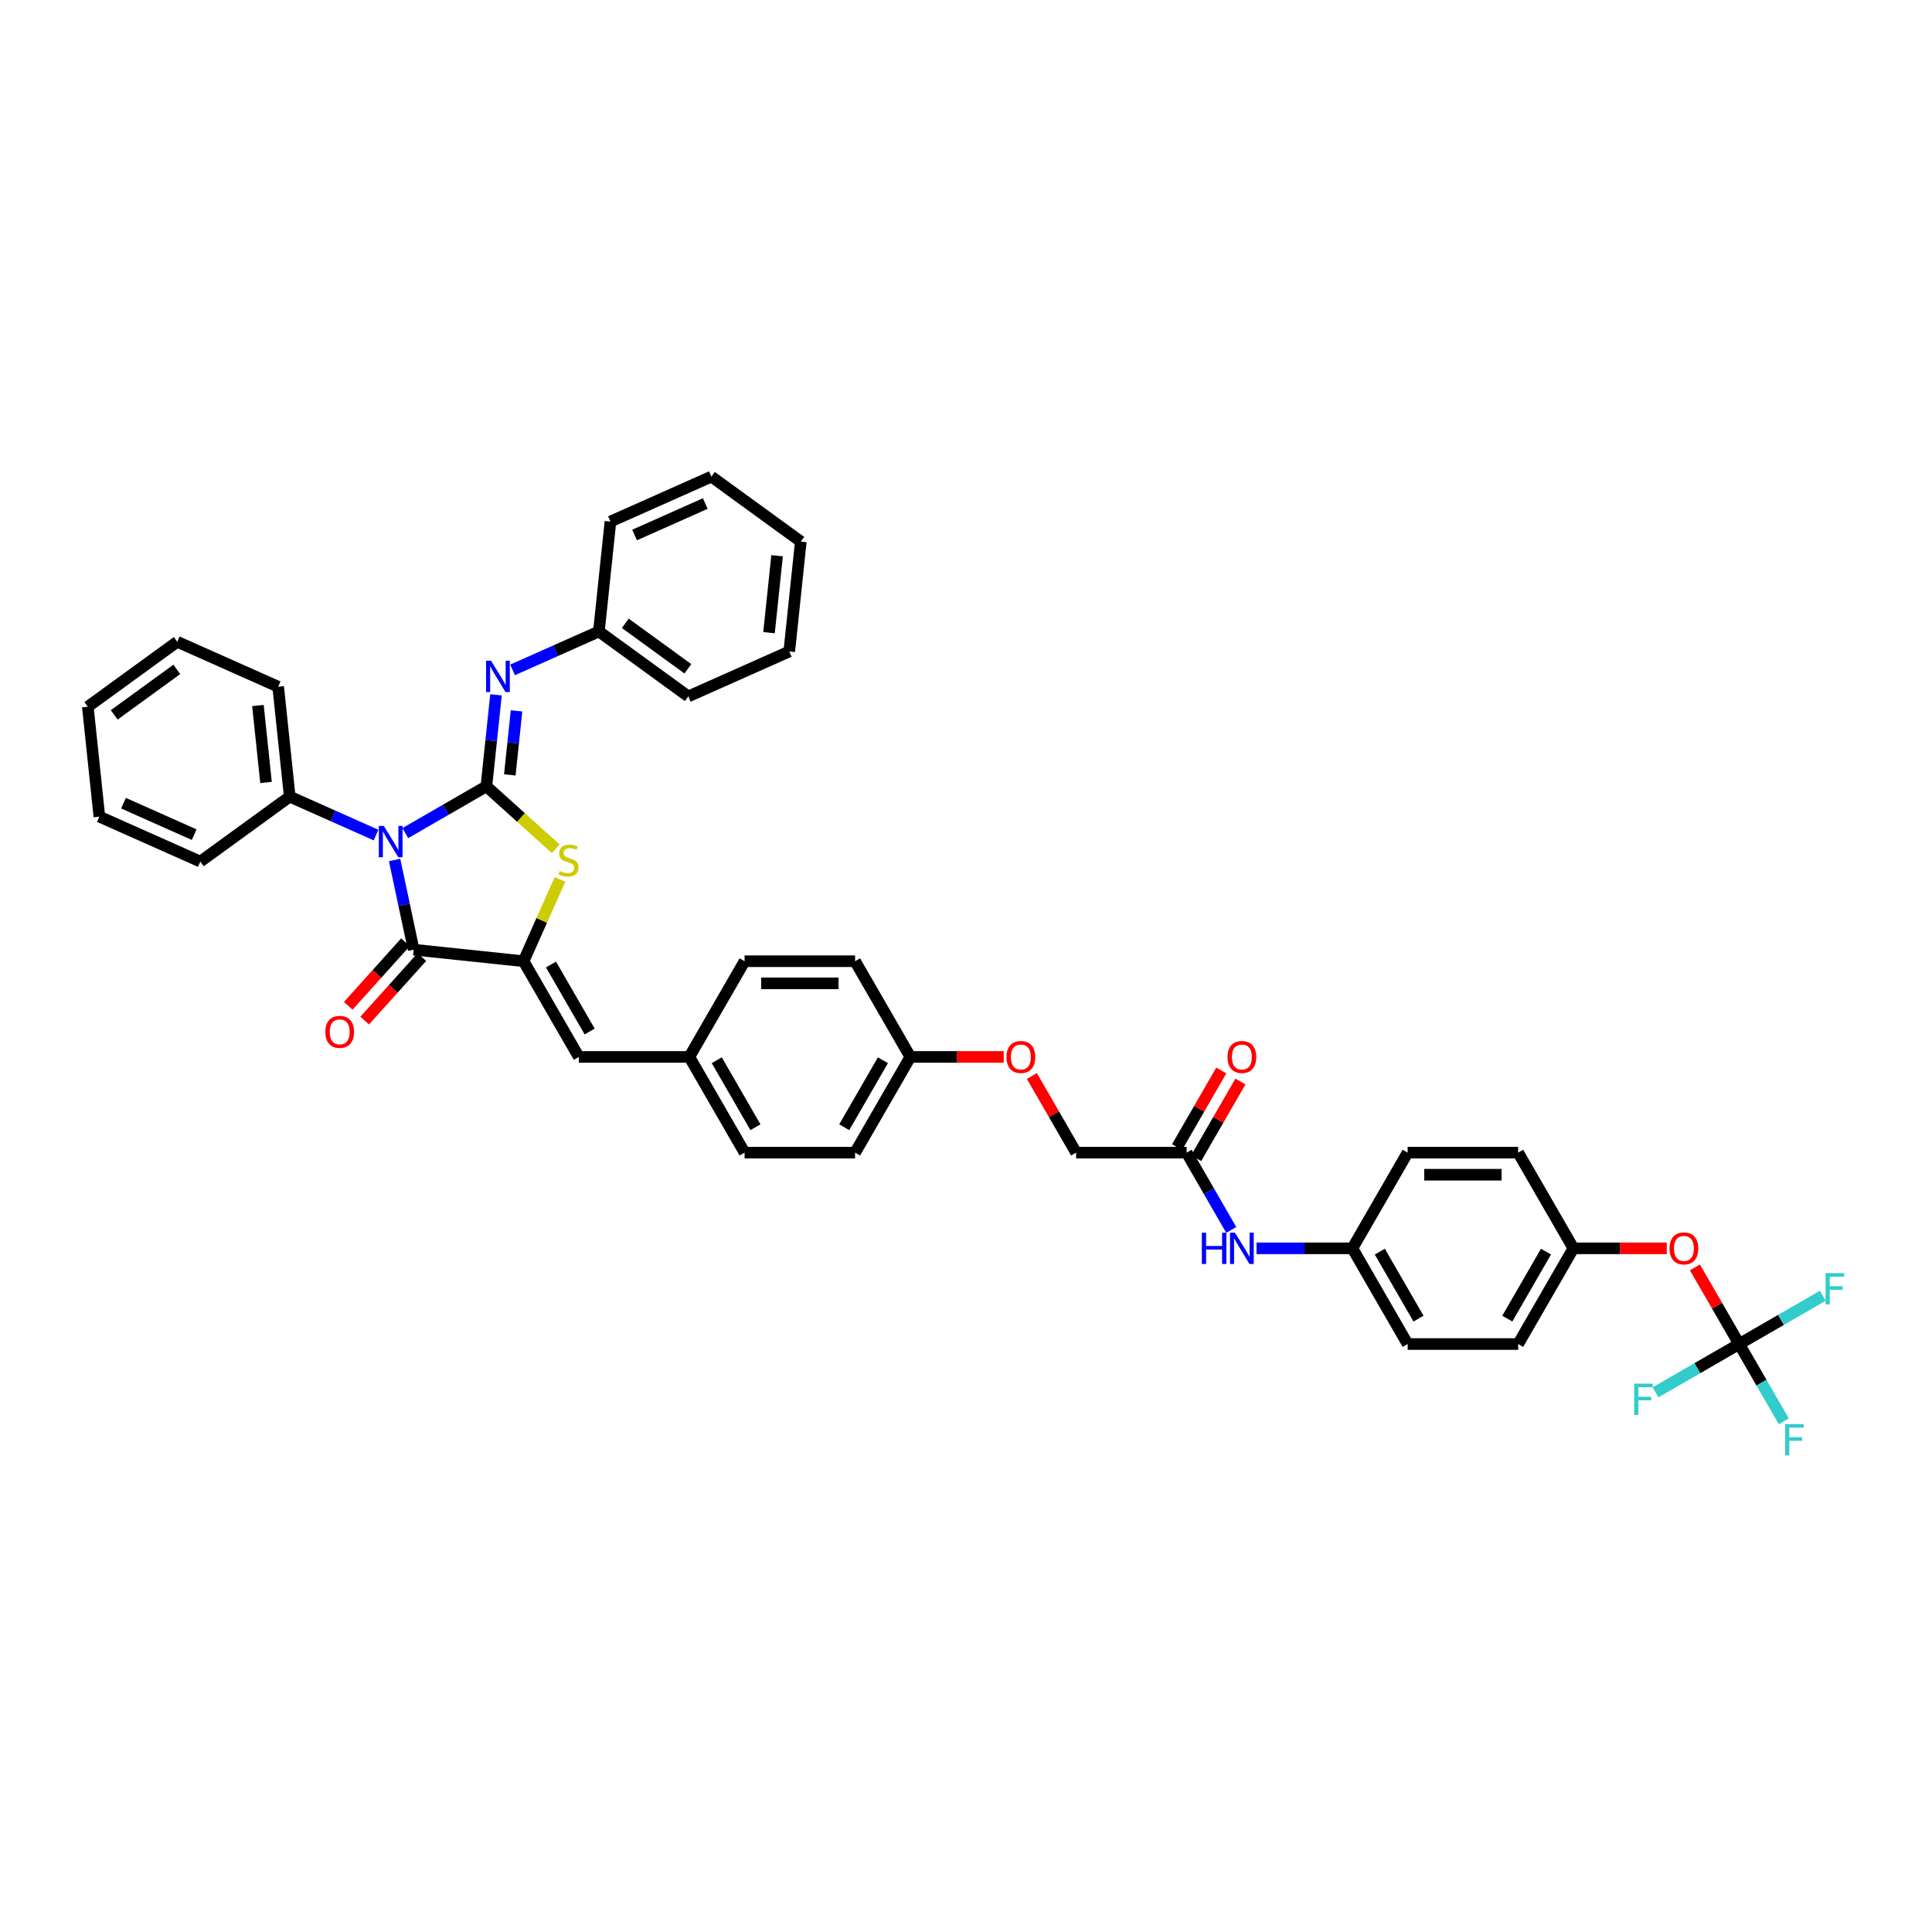 <?xml version='1.0' encoding='iso-8859-1'?>
<svg version='1.1' baseProfile='full'
              xmlns='http://www.w3.org/2000/svg'
                      xmlns:rdkit='http://www.rdkit.org/xml'
                      xmlns:xlink='http://www.w3.org/1999/xlink'
                  xml:space='preserve'
width='1000px' height='1000px' viewBox='0 0 1000 1000'>
<!-- END OF HEADER -->
<rect style='opacity:1.0;fill:#FFFFFF;stroke:none' width='1000' height='1000' x='0' y='0'> </rect>
<path class='bond-0' d='M 209.791,431.224 L 230.773,419.11' style='fill:none;fill-rule:evenodd;stroke:#0000FF;stroke-width:6px;stroke-linecap:butt;stroke-linejoin:miter;stroke-opacity:1' />
<path class='bond-0' d='M 230.773,419.11 L 251.754,406.997' style='fill:none;fill-rule:evenodd;stroke:#000000;stroke-width:6px;stroke-linecap:butt;stroke-linejoin:miter;stroke-opacity:1' />
<path class='bond-1' d='M 204.244,445.126 L 209.177,468.336' style='fill:none;fill-rule:evenodd;stroke:#0000FF;stroke-width:6px;stroke-linecap:butt;stroke-linejoin:miter;stroke-opacity:1' />
<path class='bond-1' d='M 209.177,468.336 L 214.11,491.546' style='fill:none;fill-rule:evenodd;stroke:#000000;stroke-width:6px;stroke-linecap:butt;stroke-linejoin:miter;stroke-opacity:1' />
<path class='bond-7' d='M 194.645,432.225 L 172.304,422.278' style='fill:none;fill-rule:evenodd;stroke:#0000FF;stroke-width:6px;stroke-linecap:butt;stroke-linejoin:miter;stroke-opacity:1' />
<path class='bond-7' d='M 172.304,422.278 L 149.964,412.331' style='fill:none;fill-rule:evenodd;stroke:#000000;stroke-width:6px;stroke-linecap:butt;stroke-linejoin:miter;stroke-opacity:1' />
<path class='bond-3' d='M 251.754,406.997 L 269.696,423.152' style='fill:none;fill-rule:evenodd;stroke:#000000;stroke-width:6px;stroke-linecap:butt;stroke-linejoin:miter;stroke-opacity:1' />
<path class='bond-3' d='M 269.696,423.152 L 287.638,439.307' style='fill:none;fill-rule:evenodd;stroke:#CCCC00;stroke-width:6px;stroke-linecap:butt;stroke-linejoin:miter;stroke-opacity:1' />
<path class='bond-4' d='M 251.754,406.997 L 254.243,383.318' style='fill:none;fill-rule:evenodd;stroke:#000000;stroke-width:6px;stroke-linecap:butt;stroke-linejoin:miter;stroke-opacity:1' />
<path class='bond-4' d='M 254.243,383.318 L 256.732,359.64' style='fill:none;fill-rule:evenodd;stroke:#0000FF;stroke-width:6px;stroke-linecap:butt;stroke-linejoin:miter;stroke-opacity:1' />
<path class='bond-4' d='M 263.878,401.089 L 265.62,384.514' style='fill:none;fill-rule:evenodd;stroke:#000000;stroke-width:6px;stroke-linecap:butt;stroke-linejoin:miter;stroke-opacity:1' />
<path class='bond-4' d='M 265.62,384.514 L 267.362,367.939' style='fill:none;fill-rule:evenodd;stroke:#0000FF;stroke-width:6px;stroke-linecap:butt;stroke-linejoin:miter;stroke-opacity:1' />
<path class='bond-2' d='M 214.11,491.546 L 270.997,497.525' style='fill:none;fill-rule:evenodd;stroke:#000000;stroke-width:6px;stroke-linecap:butt;stroke-linejoin:miter;stroke-opacity:1' />
<path class='bond-9' d='M 209.86,487.719 L 195.054,504.162' style='fill:none;fill-rule:evenodd;stroke:#000000;stroke-width:6px;stroke-linecap:butt;stroke-linejoin:miter;stroke-opacity:1' />
<path class='bond-9' d='M 195.054,504.162 L 180.248,520.605' style='fill:none;fill-rule:evenodd;stroke:#FF0000;stroke-width:6px;stroke-linecap:butt;stroke-linejoin:miter;stroke-opacity:1' />
<path class='bond-9' d='M 218.361,495.374 L 203.556,511.817' style='fill:none;fill-rule:evenodd;stroke:#000000;stroke-width:6px;stroke-linecap:butt;stroke-linejoin:miter;stroke-opacity:1' />
<path class='bond-9' d='M 203.556,511.817 L 188.75,528.26' style='fill:none;fill-rule:evenodd;stroke:#FF0000;stroke-width:6px;stroke-linecap:butt;stroke-linejoin:miter;stroke-opacity:1' />
<path class='bond-6' d='M 270.997,497.525 L 299.597,547.061' style='fill:none;fill-rule:evenodd;stroke:#000000;stroke-width:6px;stroke-linecap:butt;stroke-linejoin:miter;stroke-opacity:1' />
<path class='bond-6' d='M 285.194,499.236 L 305.214,533.911' style='fill:none;fill-rule:evenodd;stroke:#000000;stroke-width:6px;stroke-linecap:butt;stroke-linejoin:miter;stroke-opacity:1' />
<path class='bond-41' d='M 270.997,497.525 L 280.416,476.369' style='fill:none;fill-rule:evenodd;stroke:#000000;stroke-width:6px;stroke-linecap:butt;stroke-linejoin:miter;stroke-opacity:1' />
<path class='bond-41' d='M 280.416,476.369 L 289.836,455.212' style='fill:none;fill-rule:evenodd;stroke:#CCCC00;stroke-width:6px;stroke-linecap:butt;stroke-linejoin:miter;stroke-opacity:1' />
<path class='bond-17' d='M 265.307,346.739 L 287.647,336.792' style='fill:none;fill-rule:evenodd;stroke:#0000FF;stroke-width:6px;stroke-linecap:butt;stroke-linejoin:miter;stroke-opacity:1' />
<path class='bond-17' d='M 287.647,336.792 L 309.988,326.845' style='fill:none;fill-rule:evenodd;stroke:#000000;stroke-width:6px;stroke-linecap:butt;stroke-linejoin:miter;stroke-opacity:1' />
<path class='bond-5' d='M 900.193,695.671 L 888.743,675.839' style='fill:none;fill-rule:evenodd;stroke:#000000;stroke-width:6px;stroke-linecap:butt;stroke-linejoin:miter;stroke-opacity:1' />
<path class='bond-5' d='M 888.743,675.839 L 877.293,656.007' style='fill:none;fill-rule:evenodd;stroke:#FF0000;stroke-width:6px;stroke-linecap:butt;stroke-linejoin:miter;stroke-opacity:1' />
<path class='bond-14' d='M 900.193,695.671 L 911.742,715.674' style='fill:none;fill-rule:evenodd;stroke:#000000;stroke-width:6px;stroke-linecap:butt;stroke-linejoin:miter;stroke-opacity:1' />
<path class='bond-14' d='M 911.742,715.674 L 923.291,735.677' style='fill:none;fill-rule:evenodd;stroke:#33CCCC;stroke-width:6px;stroke-linecap:butt;stroke-linejoin:miter;stroke-opacity:1' />
<path class='bond-15' d='M 900.193,695.671 L 921.838,683.174' style='fill:none;fill-rule:evenodd;stroke:#000000;stroke-width:6px;stroke-linecap:butt;stroke-linejoin:miter;stroke-opacity:1' />
<path class='bond-15' d='M 921.838,683.174 L 943.483,670.677' style='fill:none;fill-rule:evenodd;stroke:#33CCCC;stroke-width:6px;stroke-linecap:butt;stroke-linejoin:miter;stroke-opacity:1' />
<path class='bond-16' d='M 900.193,695.671 L 878.548,708.167' style='fill:none;fill-rule:evenodd;stroke:#000000;stroke-width:6px;stroke-linecap:butt;stroke-linejoin:miter;stroke-opacity:1' />
<path class='bond-16' d='M 878.548,708.167 L 856.903,720.664' style='fill:none;fill-rule:evenodd;stroke:#33CCCC;stroke-width:6px;stroke-linecap:butt;stroke-linejoin:miter;stroke-opacity:1' />
<path class='bond-13' d='M 299.597,547.061 L 356.796,547.061' style='fill:none;fill-rule:evenodd;stroke:#000000;stroke-width:6px;stroke-linecap:butt;stroke-linejoin:miter;stroke-opacity:1' />
<path class='bond-31' d='M 149.964,412.331 L 143.985,355.445' style='fill:none;fill-rule:evenodd;stroke:#000000;stroke-width:6px;stroke-linecap:butt;stroke-linejoin:miter;stroke-opacity:1' />
<path class='bond-31' d='M 137.689,404.994 L 133.504,365.174' style='fill:none;fill-rule:evenodd;stroke:#000000;stroke-width:6px;stroke-linecap:butt;stroke-linejoin:miter;stroke-opacity:1' />
<path class='bond-32' d='M 149.964,412.331 L 103.688,445.952' style='fill:none;fill-rule:evenodd;stroke:#000000;stroke-width:6px;stroke-linecap:butt;stroke-linejoin:miter;stroke-opacity:1' />
<path class='bond-8' d='M 614.195,596.598 L 556.995,596.598' style='fill:none;fill-rule:evenodd;stroke:#000000;stroke-width:6px;stroke-linecap:butt;stroke-linejoin:miter;stroke-opacity:1' />
<path class='bond-10' d='M 614.195,596.598 L 625.744,616.601' style='fill:none;fill-rule:evenodd;stroke:#000000;stroke-width:6px;stroke-linecap:butt;stroke-linejoin:miter;stroke-opacity:1' />
<path class='bond-10' d='M 625.744,616.601 L 637.293,636.605' style='fill:none;fill-rule:evenodd;stroke:#0000FF;stroke-width:6px;stroke-linecap:butt;stroke-linejoin:miter;stroke-opacity:1' />
<path class='bond-12' d='M 619.148,599.458 L 630.598,579.626' style='fill:none;fill-rule:evenodd;stroke:#000000;stroke-width:6px;stroke-linecap:butt;stroke-linejoin:miter;stroke-opacity:1' />
<path class='bond-12' d='M 630.598,579.626 L 642.048,559.794' style='fill:none;fill-rule:evenodd;stroke:#FF0000;stroke-width:6px;stroke-linecap:butt;stroke-linejoin:miter;stroke-opacity:1' />
<path class='bond-12' d='M 609.241,593.738 L 620.691,573.906' style='fill:none;fill-rule:evenodd;stroke:#000000;stroke-width:6px;stroke-linecap:butt;stroke-linejoin:miter;stroke-opacity:1' />
<path class='bond-12' d='M 620.691,573.906 L 632.141,554.074' style='fill:none;fill-rule:evenodd;stroke:#FF0000;stroke-width:6px;stroke-linecap:butt;stroke-linejoin:miter;stroke-opacity:1' />
<path class='bond-19' d='M 650.368,646.134 L 675.181,646.134' style='fill:none;fill-rule:evenodd;stroke:#0000FF;stroke-width:6px;stroke-linecap:butt;stroke-linejoin:miter;stroke-opacity:1' />
<path class='bond-19' d='M 675.181,646.134 L 699.994,646.134' style='fill:none;fill-rule:evenodd;stroke:#000000;stroke-width:6px;stroke-linecap:butt;stroke-linejoin:miter;stroke-opacity:1' />
<path class='bond-11' d='M 862.727,646.134 L 838.56,646.134' style='fill:none;fill-rule:evenodd;stroke:#FF0000;stroke-width:6px;stroke-linecap:butt;stroke-linejoin:miter;stroke-opacity:1' />
<path class='bond-11' d='M 838.56,646.134 L 814.393,646.134' style='fill:none;fill-rule:evenodd;stroke:#000000;stroke-width:6px;stroke-linecap:butt;stroke-linejoin:miter;stroke-opacity:1' />
<path class='bond-23' d='M 356.796,547.061 L 385.396,596.598' style='fill:none;fill-rule:evenodd;stroke:#000000;stroke-width:6px;stroke-linecap:butt;stroke-linejoin:miter;stroke-opacity:1' />
<path class='bond-23' d='M 370.993,548.772 L 391.013,583.447' style='fill:none;fill-rule:evenodd;stroke:#000000;stroke-width:6px;stroke-linecap:butt;stroke-linejoin:miter;stroke-opacity:1' />
<path class='bond-24' d='M 356.796,547.061 L 385.396,497.525' style='fill:none;fill-rule:evenodd;stroke:#000000;stroke-width:6px;stroke-linecap:butt;stroke-linejoin:miter;stroke-opacity:1' />
<path class='bond-33' d='M 309.988,326.845 L 356.263,360.466' style='fill:none;fill-rule:evenodd;stroke:#000000;stroke-width:6px;stroke-linecap:butt;stroke-linejoin:miter;stroke-opacity:1' />
<path class='bond-33' d='M 323.653,322.633 L 356.046,346.168' style='fill:none;fill-rule:evenodd;stroke:#000000;stroke-width:6px;stroke-linecap:butt;stroke-linejoin:miter;stroke-opacity:1' />
<path class='bond-34' d='M 309.988,326.845 L 315.967,269.959' style='fill:none;fill-rule:evenodd;stroke:#000000;stroke-width:6px;stroke-linecap:butt;stroke-linejoin:miter;stroke-opacity:1' />
<path class='bond-18' d='M 519.529,547.061 L 495.362,547.061' style='fill:none;fill-rule:evenodd;stroke:#FF0000;stroke-width:6px;stroke-linecap:butt;stroke-linejoin:miter;stroke-opacity:1' />
<path class='bond-18' d='M 495.362,547.061 L 471.196,547.061' style='fill:none;fill-rule:evenodd;stroke:#000000;stroke-width:6px;stroke-linecap:butt;stroke-linejoin:miter;stroke-opacity:1' />
<path class='bond-20' d='M 534.095,556.934 L 545.545,576.766' style='fill:none;fill-rule:evenodd;stroke:#FF0000;stroke-width:6px;stroke-linecap:butt;stroke-linejoin:miter;stroke-opacity:1' />
<path class='bond-20' d='M 545.545,576.766 L 556.995,596.598' style='fill:none;fill-rule:evenodd;stroke:#000000;stroke-width:6px;stroke-linecap:butt;stroke-linejoin:miter;stroke-opacity:1' />
<path class='bond-25' d='M 699.994,646.134 L 728.594,596.598' style='fill:none;fill-rule:evenodd;stroke:#000000;stroke-width:6px;stroke-linecap:butt;stroke-linejoin:miter;stroke-opacity:1' />
<path class='bond-26' d='M 699.994,646.134 L 728.594,695.671' style='fill:none;fill-rule:evenodd;stroke:#000000;stroke-width:6px;stroke-linecap:butt;stroke-linejoin:miter;stroke-opacity:1' />
<path class='bond-26' d='M 714.191,647.845 L 734.211,682.52' style='fill:none;fill-rule:evenodd;stroke:#000000;stroke-width:6px;stroke-linecap:butt;stroke-linejoin:miter;stroke-opacity:1' />
<path class='bond-21' d='M 814.393,646.134 L 785.794,695.671' style='fill:none;fill-rule:evenodd;stroke:#000000;stroke-width:6px;stroke-linecap:butt;stroke-linejoin:miter;stroke-opacity:1' />
<path class='bond-21' d='M 800.196,647.845 L 780.176,682.52' style='fill:none;fill-rule:evenodd;stroke:#000000;stroke-width:6px;stroke-linecap:butt;stroke-linejoin:miter;stroke-opacity:1' />
<path class='bond-45' d='M 814.393,646.134 L 785.794,596.598' style='fill:none;fill-rule:evenodd;stroke:#000000;stroke-width:6px;stroke-linecap:butt;stroke-linejoin:miter;stroke-opacity:1' />
<path class='bond-22' d='M 471.196,547.061 L 442.596,497.525' style='fill:none;fill-rule:evenodd;stroke:#000000;stroke-width:6px;stroke-linecap:butt;stroke-linejoin:miter;stroke-opacity:1' />
<path class='bond-43' d='M 471.196,547.061 L 442.596,596.598' style='fill:none;fill-rule:evenodd;stroke:#000000;stroke-width:6px;stroke-linecap:butt;stroke-linejoin:miter;stroke-opacity:1' />
<path class='bond-43' d='M 456.998,548.772 L 436.978,583.447' style='fill:none;fill-rule:evenodd;stroke:#000000;stroke-width:6px;stroke-linecap:butt;stroke-linejoin:miter;stroke-opacity:1' />
<path class='bond-30' d='M 385.396,596.598 L 442.596,596.598' style='fill:none;fill-rule:evenodd;stroke:#000000;stroke-width:6px;stroke-linecap:butt;stroke-linejoin:miter;stroke-opacity:1' />
<path class='bond-29' d='M 385.396,497.525 L 442.596,497.525' style='fill:none;fill-rule:evenodd;stroke:#000000;stroke-width:6px;stroke-linecap:butt;stroke-linejoin:miter;stroke-opacity:1' />
<path class='bond-29' d='M 393.976,508.965 L 434.016,508.965' style='fill:none;fill-rule:evenodd;stroke:#000000;stroke-width:6px;stroke-linecap:butt;stroke-linejoin:miter;stroke-opacity:1' />
<path class='bond-28' d='M 728.594,596.598 L 785.794,596.598' style='fill:none;fill-rule:evenodd;stroke:#000000;stroke-width:6px;stroke-linecap:butt;stroke-linejoin:miter;stroke-opacity:1' />
<path class='bond-28' d='M 737.174,608.038 L 777.214,608.038' style='fill:none;fill-rule:evenodd;stroke:#000000;stroke-width:6px;stroke-linecap:butt;stroke-linejoin:miter;stroke-opacity:1' />
<path class='bond-27' d='M 728.594,695.671 L 785.794,695.671' style='fill:none;fill-rule:evenodd;stroke:#000000;stroke-width:6px;stroke-linecap:butt;stroke-linejoin:miter;stroke-opacity:1' />
<path class='bond-35' d='M 143.985,355.445 L 91.73,332.18' style='fill:none;fill-rule:evenodd;stroke:#000000;stroke-width:6px;stroke-linecap:butt;stroke-linejoin:miter;stroke-opacity:1' />
<path class='bond-36' d='M 103.688,445.952 L 51.434,422.687' style='fill:none;fill-rule:evenodd;stroke:#000000;stroke-width:6px;stroke-linecap:butt;stroke-linejoin:miter;stroke-opacity:1' />
<path class='bond-36' d='M 100.503,432.012 L 63.925,415.726' style='fill:none;fill-rule:evenodd;stroke:#000000;stroke-width:6px;stroke-linecap:butt;stroke-linejoin:miter;stroke-opacity:1' />
<path class='bond-38' d='M 356.263,360.466 L 408.518,337.201' style='fill:none;fill-rule:evenodd;stroke:#000000;stroke-width:6px;stroke-linecap:butt;stroke-linejoin:miter;stroke-opacity:1' />
<path class='bond-37' d='M 315.967,269.959 L 368.221,246.694' style='fill:none;fill-rule:evenodd;stroke:#000000;stroke-width:6px;stroke-linecap:butt;stroke-linejoin:miter;stroke-opacity:1' />
<path class='bond-37' d='M 328.458,276.92 L 365.036,260.634' style='fill:none;fill-rule:evenodd;stroke:#000000;stroke-width:6px;stroke-linecap:butt;stroke-linejoin:miter;stroke-opacity:1' />
<path class='bond-42' d='M 91.73,332.18 L 45.455,365.801' style='fill:none;fill-rule:evenodd;stroke:#000000;stroke-width:6px;stroke-linecap:butt;stroke-linejoin:miter;stroke-opacity:1' />
<path class='bond-42' d='M 91.513,346.478 L 59.12,370.013' style='fill:none;fill-rule:evenodd;stroke:#000000;stroke-width:6px;stroke-linecap:butt;stroke-linejoin:miter;stroke-opacity:1' />
<path class='bond-40' d='M 51.434,422.687 L 45.455,365.801' style='fill:none;fill-rule:evenodd;stroke:#000000;stroke-width:6px;stroke-linecap:butt;stroke-linejoin:miter;stroke-opacity:1' />
<path class='bond-39' d='M 368.221,246.694 L 414.497,280.315' style='fill:none;fill-rule:evenodd;stroke:#000000;stroke-width:6px;stroke-linecap:butt;stroke-linejoin:miter;stroke-opacity:1' />
<path class='bond-44' d='M 408.518,337.201 L 414.497,280.315' style='fill:none;fill-rule:evenodd;stroke:#000000;stroke-width:6px;stroke-linecap:butt;stroke-linejoin:miter;stroke-opacity:1' />
<path class='bond-44' d='M 398.037,327.472 L 402.223,287.652' style='fill:none;fill-rule:evenodd;stroke:#000000;stroke-width:6px;stroke-linecap:butt;stroke-linejoin:miter;stroke-opacity:1' />
<path  class='atom-0' d='M 198.637 427.497
L 203.945 436.077
Q 204.472 436.923, 205.318 438.456
Q 206.165 439.989, 206.211 440.081
L 206.211 427.497
L 208.361 427.497
L 208.361 443.696
L 206.142 443.696
L 200.445 434.315
Q 199.781 433.217, 199.072 431.959
Q 198.386 430.7, 198.18 430.311
L 198.18 443.696
L 196.075 443.696
L 196.075 427.497
L 198.637 427.497
' fill='#0000FF'/>
<path  class='atom-4' d='M 289.686 450.83
Q 289.869 450.899, 290.624 451.219
Q 291.379 451.54, 292.203 451.746
Q 293.049 451.929, 293.873 451.929
Q 295.406 451.929, 296.298 451.197
Q 297.191 450.442, 297.191 449.137
Q 297.191 448.245, 296.733 447.696
Q 296.298 447.147, 295.612 446.849
Q 294.925 446.552, 293.781 446.209
Q 292.34 445.774, 291.471 445.362
Q 290.624 444.95, 290.006 444.081
Q 289.411 443.211, 289.411 441.747
Q 289.411 439.711, 290.784 438.452
Q 292.18 437.194, 294.925 437.194
Q 296.802 437.194, 298.929 438.086
L 298.403 439.848
Q 296.458 439.047, 294.994 439.047
Q 293.415 439.047, 292.546 439.711
Q 291.677 440.351, 291.699 441.473
Q 291.699 442.342, 292.134 442.868
Q 292.592 443.395, 293.232 443.692
Q 293.896 443.989, 294.994 444.333
Q 296.458 444.79, 297.328 445.248
Q 298.197 445.705, 298.815 446.643
Q 299.456 447.559, 299.456 449.137
Q 299.456 451.38, 297.946 452.592
Q 296.458 453.782, 293.965 453.782
Q 292.523 453.782, 291.425 453.462
Q 290.349 453.164, 289.068 452.638
L 289.686 450.83
' fill='#CCCC00'/>
<path  class='atom-5' d='M 254.153 342.011
L 259.461 350.591
Q 259.987 351.437, 260.834 352.97
Q 261.68 354.503, 261.726 354.595
L 261.726 342.011
L 263.877 342.011
L 263.877 358.21
L 261.657 358.21
L 255.96 348.829
Q 255.297 347.731, 254.587 346.472
Q 253.901 345.214, 253.695 344.825
L 253.695 358.21
L 251.59 358.21
L 251.59 342.011
L 254.153 342.011
' fill='#0000FF'/>
<path  class='atom-10' d='M 168.4 534.1
Q 168.4 530.21, 170.322 528.036
Q 172.244 525.863, 175.836 525.863
Q 179.429 525.863, 181.35 528.036
Q 183.272 530.21, 183.272 534.1
Q 183.272 538.035, 181.328 540.277
Q 179.383 542.496, 175.836 542.496
Q 172.267 542.496, 170.322 540.277
Q 168.4 538.058, 168.4 534.1
M 175.836 540.666
Q 178.307 540.666, 179.634 539.019
Q 180.984 537.348, 180.984 534.1
Q 180.984 530.919, 179.634 529.318
Q 178.307 527.693, 175.836 527.693
Q 173.365 527.693, 172.015 529.295
Q 170.688 530.896, 170.688 534.1
Q 170.688 537.371, 172.015 539.019
Q 173.365 540.666, 175.836 540.666
' fill='#FF0000'/>
<path  class='atom-11' d='M 622.077 638.035
L 624.273 638.035
L 624.273 644.922
L 632.556 644.922
L 632.556 638.035
L 634.752 638.035
L 634.752 654.234
L 632.556 654.234
L 632.556 646.752
L 624.273 646.752
L 624.273 654.234
L 622.077 654.234
L 622.077 638.035
' fill='#0000FF'/>
<path  class='atom-11' d='M 639.214 638.035
L 644.522 646.615
Q 645.048 647.461, 645.895 648.994
Q 646.741 650.527, 646.787 650.619
L 646.787 638.035
L 648.938 638.035
L 648.938 654.234
L 646.718 654.234
L 641.021 644.853
Q 640.358 643.755, 639.648 642.496
Q 638.962 641.238, 638.756 640.849
L 638.756 654.234
L 636.651 654.234
L 636.651 638.035
L 639.214 638.035
' fill='#0000FF'/>
<path  class='atom-12' d='M 864.157 646.18
Q 864.157 642.29, 866.079 640.117
Q 868.001 637.943, 871.593 637.943
Q 875.185 637.943, 877.107 640.117
Q 879.029 642.29, 879.029 646.18
Q 879.029 650.115, 877.084 652.358
Q 875.139 654.577, 871.593 654.577
Q 868.024 654.577, 866.079 652.358
Q 864.157 650.138, 864.157 646.18
M 871.593 652.746
Q 874.064 652.746, 875.391 651.099
Q 876.741 649.429, 876.741 646.18
Q 876.741 643, 875.391 641.398
Q 874.064 639.774, 871.593 639.774
Q 869.122 639.774, 867.772 641.375
Q 866.445 642.977, 866.445 646.18
Q 866.445 649.452, 867.772 651.099
Q 869.122 652.746, 871.593 652.746
' fill='#FF0000'/>
<path  class='atom-13' d='M 635.359 547.107
Q 635.359 543.218, 637.28 541.044
Q 639.202 538.871, 642.794 538.871
Q 646.387 538.871, 648.309 541.044
Q 650.23 543.218, 650.23 547.107
Q 650.23 551.043, 648.286 553.285
Q 646.341 555.504, 642.794 555.504
Q 639.225 555.504, 637.28 553.285
Q 635.359 551.065, 635.359 547.107
M 642.794 553.674
Q 645.266 553.674, 646.593 552.026
Q 647.942 550.356, 647.942 547.107
Q 647.942 543.927, 646.593 542.325
Q 645.266 540.701, 642.794 540.701
Q 640.323 540.701, 638.974 542.302
Q 637.647 543.904, 637.647 547.107
Q 637.647 550.379, 638.974 552.026
Q 640.323 553.674, 642.794 553.674
' fill='#FF0000'/>
<path  class='atom-15' d='M 923.977 737.107
L 933.609 737.107
L 933.609 738.961
L 926.15 738.961
L 926.15 743.88
L 932.785 743.88
L 932.785 745.756
L 926.15 745.756
L 926.15 753.306
L 923.977 753.306
L 923.977 737.107
' fill='#33CCCC'/>
<path  class='atom-16' d='M 944.913 658.971
L 954.545 658.971
L 954.545 660.825
L 947.087 660.825
L 947.087 665.744
L 953.722 665.744
L 953.722 667.62
L 947.087 667.62
L 947.087 675.17
L 944.913 675.17
L 944.913 658.971
' fill='#33CCCC'/>
<path  class='atom-17' d='M 845.84 716.171
L 855.473 716.171
L 855.473 718.024
L 848.014 718.024
L 848.014 722.943
L 854.649 722.943
L 854.649 724.819
L 848.014 724.819
L 848.014 732.37
L 845.84 732.37
L 845.84 716.171
' fill='#33CCCC'/>
<path  class='atom-19' d='M 520.959 547.107
Q 520.959 543.218, 522.881 541.044
Q 524.803 538.871, 528.395 538.871
Q 531.987 538.871, 533.909 541.044
Q 535.831 543.218, 535.831 547.107
Q 535.831 551.043, 533.886 553.285
Q 531.942 555.504, 528.395 555.504
Q 524.826 555.504, 522.881 553.285
Q 520.959 551.065, 520.959 547.107
M 528.395 553.674
Q 530.866 553.674, 532.193 552.026
Q 533.543 550.356, 533.543 547.107
Q 533.543 543.927, 532.193 542.325
Q 530.866 540.701, 528.395 540.701
Q 525.924 540.701, 524.574 542.302
Q 523.247 543.904, 523.247 547.107
Q 523.247 550.379, 524.574 552.026
Q 525.924 553.674, 528.395 553.674
' fill='#FF0000'/>
</svg>
